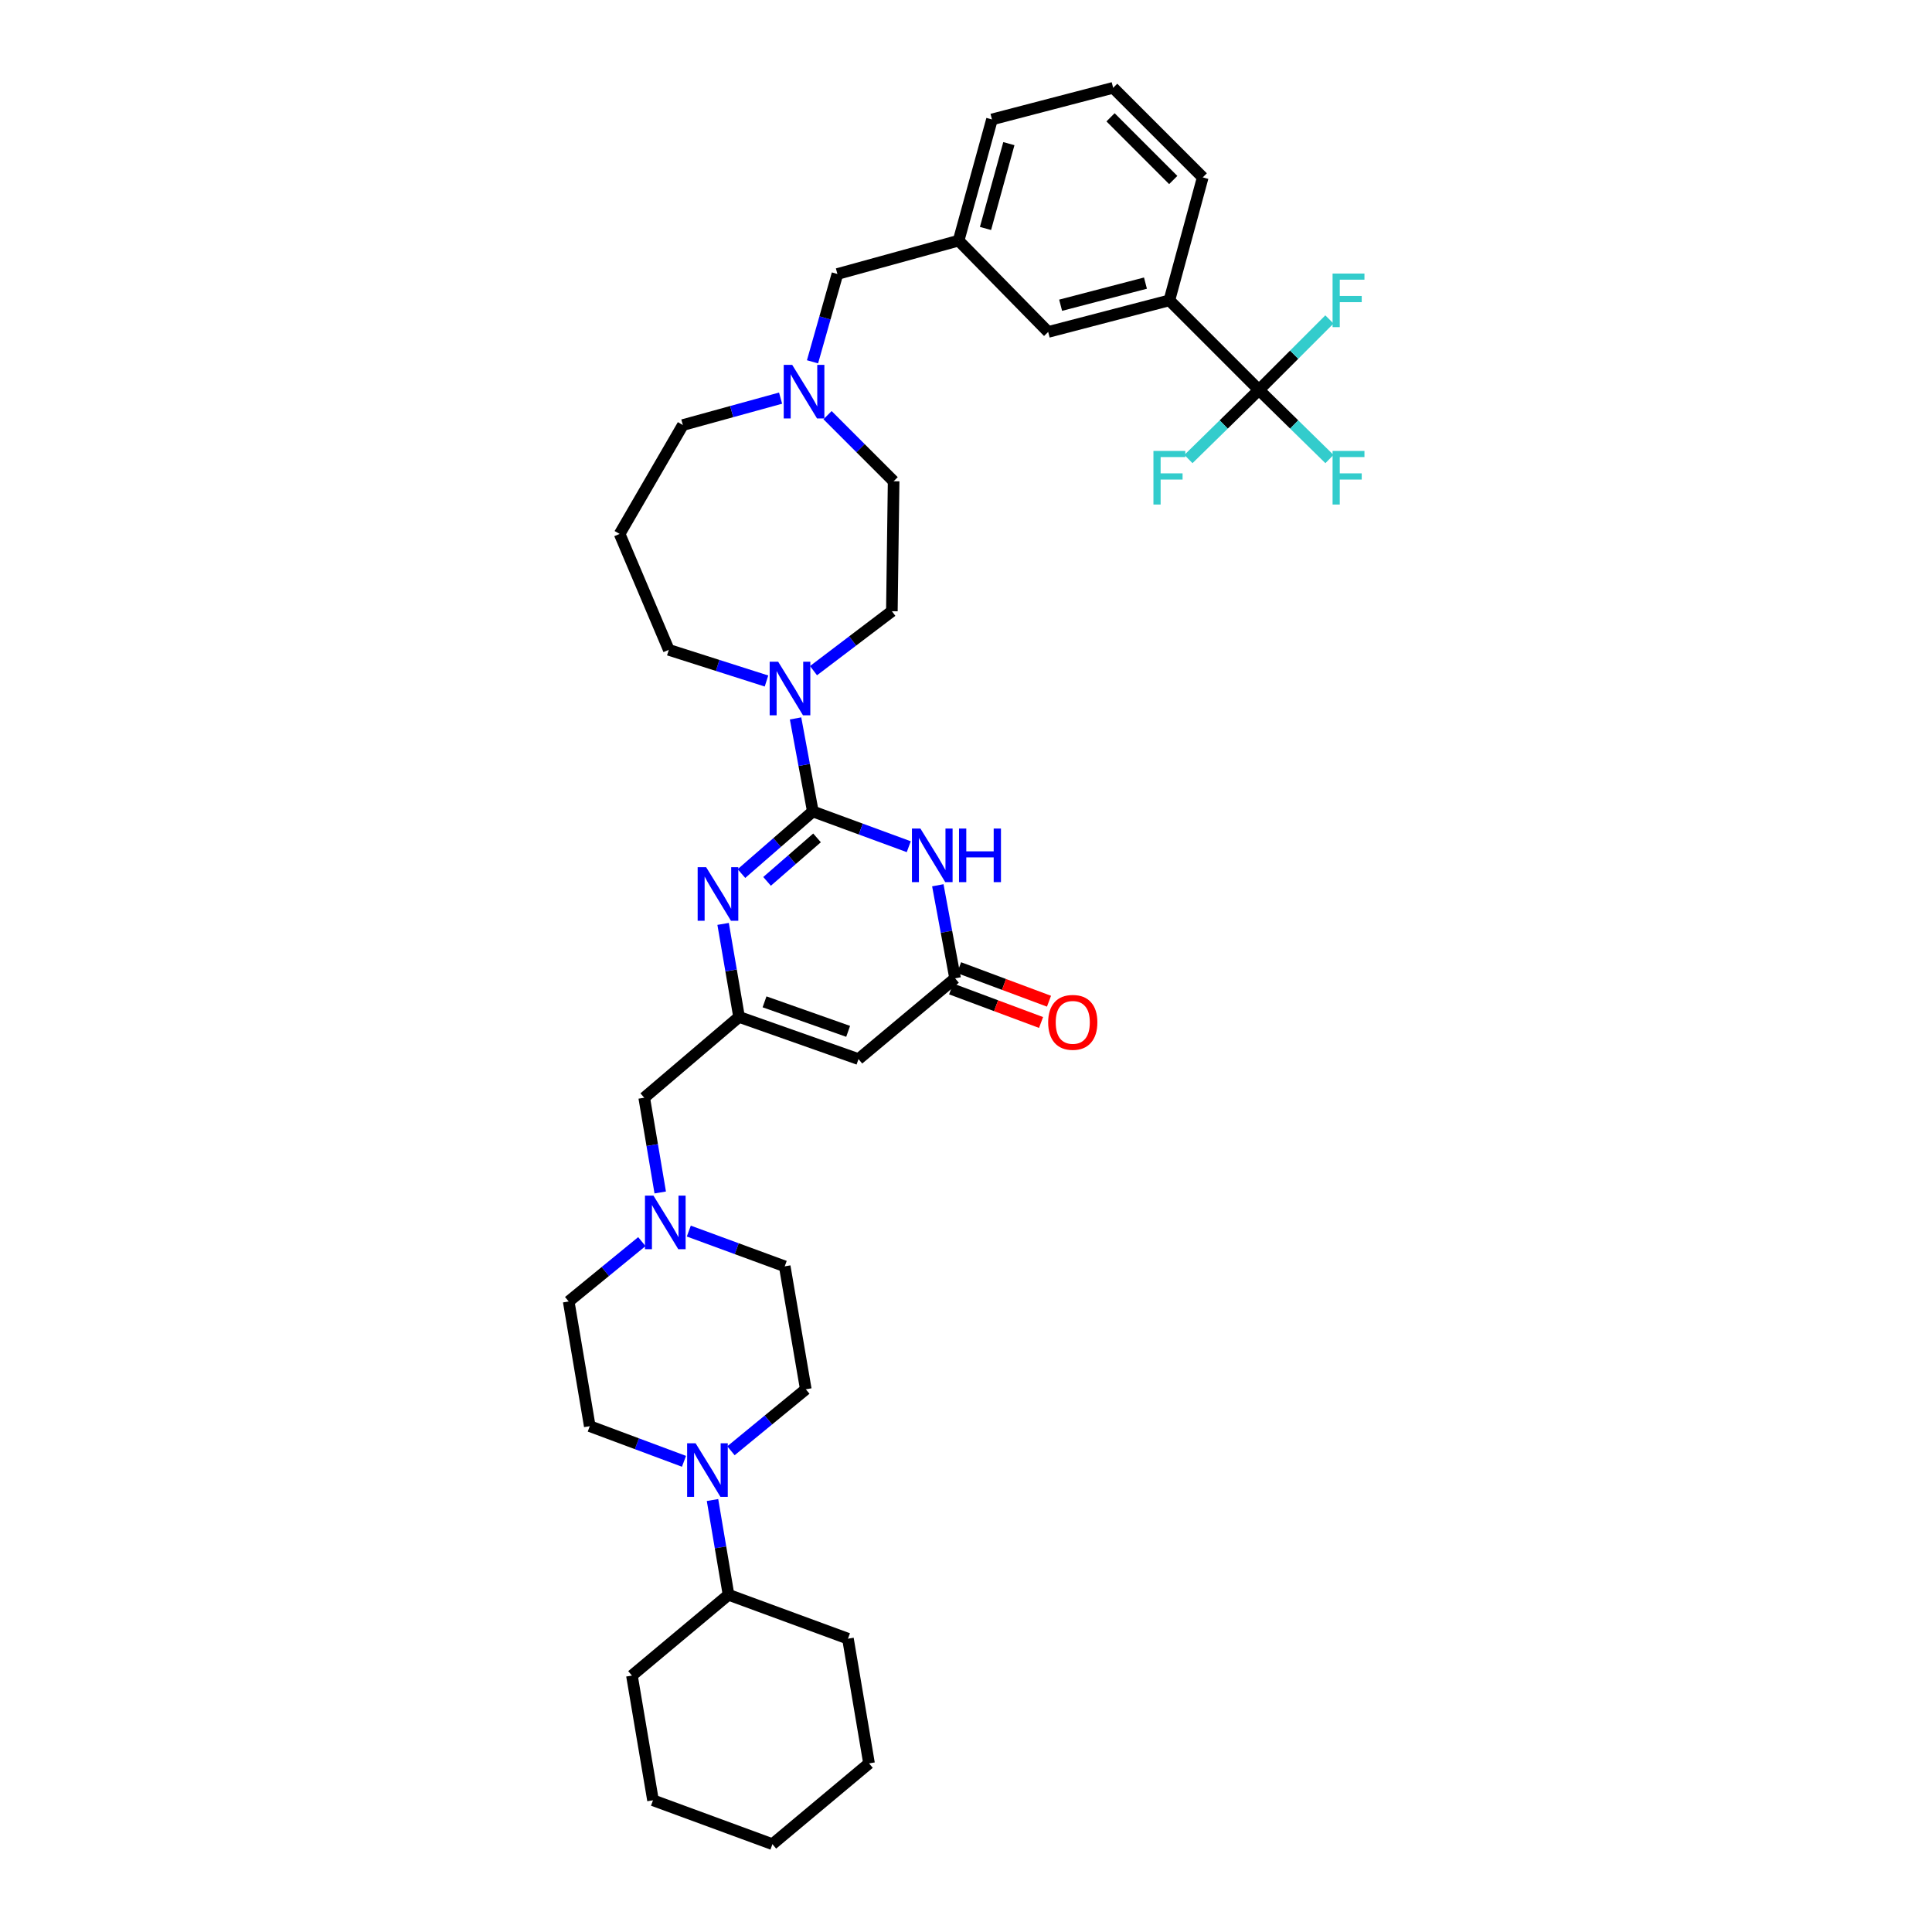 <?xml version='1.0' encoding='iso-8859-1'?>
<svg version='1.1' baseProfile='full'
              xmlns='http://www.w3.org/2000/svg'
                      xmlns:rdkit='http://www.rdkit.org/xml'
                      xmlns:xlink='http://www.w3.org/1999/xlink'
                  xml:space='preserve'
width='1000px' height='1000px' viewBox='0 0 1000 1000'>
<!-- END OF HEADER -->
<rect style='opacity:1.0;fill:#FFFFFF;stroke:none' width='1000' height='1000' x='0' y='0'> </rect>
<path class='bond-0' d='M 353.447,220.001 L 320.719,276.361' style='fill:none;fill-rule:evenodd;stroke:#000000;stroke-width:6px;stroke-linecap:butt;stroke-linejoin:miter;stroke-opacity:1' />
<path class='bond-1' d='M 353.447,220.001 L 378.737,213.037' style='fill:none;fill-rule:evenodd;stroke:#000000;stroke-width:6px;stroke-linecap:butt;stroke-linejoin:miter;stroke-opacity:1' />
<path class='bond-1' d='M 378.737,213.037 L 404.028,206.074' style='fill:none;fill-rule:evenodd;stroke:#0000FF;stroke-width:6px;stroke-linecap:butt;stroke-linejoin:miter;stroke-opacity:1' />
<path class='bond-2' d='M 428.333,214.888 L 445.435,231.99' style='fill:none;fill-rule:evenodd;stroke:#0000FF;stroke-width:6px;stroke-linecap:butt;stroke-linejoin:miter;stroke-opacity:1' />
<path class='bond-2' d='M 445.435,231.99 L 462.537,249.092' style='fill:none;fill-rule:evenodd;stroke:#000000;stroke-width:6px;stroke-linecap:butt;stroke-linejoin:miter;stroke-opacity:1' />
<path class='bond-3' d='M 420.556,187.277 L 427.001,164.547' style='fill:none;fill-rule:evenodd;stroke:#0000FF;stroke-width:6px;stroke-linecap:butt;stroke-linejoin:miter;stroke-opacity:1' />
<path class='bond-3' d='M 427.001,164.547 L 433.446,141.817' style='fill:none;fill-rule:evenodd;stroke:#000000;stroke-width:6px;stroke-linecap:butt;stroke-linejoin:miter;stroke-opacity:1' />
<path class='bond-4' d='M 462.537,249.092 L 461.629,316.364' style='fill:none;fill-rule:evenodd;stroke:#000000;stroke-width:6px;stroke-linecap:butt;stroke-linejoin:miter;stroke-opacity:1' />
<path class='bond-5' d='M 433.446,141.817 L 496.173,124.546' style='fill:none;fill-rule:evenodd;stroke:#000000;stroke-width:6px;stroke-linecap:butt;stroke-linejoin:miter;stroke-opacity:1' />
<path class='bond-6' d='M 651.625,201.821 L 605.263,155.459' style='fill:none;fill-rule:evenodd;stroke:#000000;stroke-width:6px;stroke-linecap:butt;stroke-linejoin:miter;stroke-opacity:1' />
<path class='bond-7' d='M 651.625,201.821 L 669.864,183.583' style='fill:none;fill-rule:evenodd;stroke:#000000;stroke-width:6px;stroke-linecap:butt;stroke-linejoin:miter;stroke-opacity:1' />
<path class='bond-7' d='M 669.864,183.583 L 688.102,165.345' style='fill:none;fill-rule:evenodd;stroke:#33CCCC;stroke-width:6px;stroke-linecap:butt;stroke-linejoin:miter;stroke-opacity:1' />
<path class='bond-8' d='M 651.625,201.821 L 669.872,219.71' style='fill:none;fill-rule:evenodd;stroke:#000000;stroke-width:6px;stroke-linecap:butt;stroke-linejoin:miter;stroke-opacity:1' />
<path class='bond-8' d='M 669.872,219.71 L 688.118,237.599' style='fill:none;fill-rule:evenodd;stroke:#33CCCC;stroke-width:6px;stroke-linecap:butt;stroke-linejoin:miter;stroke-opacity:1' />
<path class='bond-9' d='M 651.625,201.821 L 633.379,219.71' style='fill:none;fill-rule:evenodd;stroke:#000000;stroke-width:6px;stroke-linecap:butt;stroke-linejoin:miter;stroke-opacity:1' />
<path class='bond-9' d='M 633.379,219.71 L 615.133,237.599' style='fill:none;fill-rule:evenodd;stroke:#33CCCC;stroke-width:6px;stroke-linecap:butt;stroke-linejoin:miter;stroke-opacity:1' />
<path class='bond-10' d='M 605.263,155.459 L 542.536,171.816' style='fill:none;fill-rule:evenodd;stroke:#000000;stroke-width:6px;stroke-linecap:butt;stroke-linejoin:miter;stroke-opacity:1' />
<path class='bond-10' d='M 592.888,146.539 L 548.979,157.989' style='fill:none;fill-rule:evenodd;stroke:#000000;stroke-width:6px;stroke-linecap:butt;stroke-linejoin:miter;stroke-opacity:1' />
<path class='bond-11' d='M 605.263,155.459 L 622.534,91.817' style='fill:none;fill-rule:evenodd;stroke:#000000;stroke-width:6px;stroke-linecap:butt;stroke-linejoin:miter;stroke-opacity:1' />
<path class='bond-12' d='M 542.536,171.816 L 496.173,124.546' style='fill:none;fill-rule:evenodd;stroke:#000000;stroke-width:6px;stroke-linecap:butt;stroke-linejoin:miter;stroke-opacity:1' />
<path class='bond-13' d='M 444.357,548.185 L 382.538,526.362' style='fill:none;fill-rule:evenodd;stroke:#000000;stroke-width:6px;stroke-linecap:butt;stroke-linejoin:miter;stroke-opacity:1' />
<path class='bond-13' d='M 438.997,533.828 L 395.724,518.551' style='fill:none;fill-rule:evenodd;stroke:#000000;stroke-width:6px;stroke-linecap:butt;stroke-linejoin:miter;stroke-opacity:1' />
<path class='bond-14' d='M 444.357,548.185 L 494.357,506.367' style='fill:none;fill-rule:evenodd;stroke:#000000;stroke-width:6px;stroke-linecap:butt;stroke-linejoin:miter;stroke-opacity:1' />
<path class='bond-15' d='M 382.538,526.362 L 378.41,502.286' style='fill:none;fill-rule:evenodd;stroke:#000000;stroke-width:6px;stroke-linecap:butt;stroke-linejoin:miter;stroke-opacity:1' />
<path class='bond-15' d='M 378.41,502.286 L 374.281,478.211' style='fill:none;fill-rule:evenodd;stroke:#0000FF;stroke-width:6px;stroke-linecap:butt;stroke-linejoin:miter;stroke-opacity:1' />
<path class='bond-16' d='M 382.538,526.362 L 333.446,568.18' style='fill:none;fill-rule:evenodd;stroke:#000000;stroke-width:6px;stroke-linecap:butt;stroke-linejoin:miter;stroke-opacity:1' />
<path class='bond-17' d='M 383.773,452.155 L 402.246,436.078' style='fill:none;fill-rule:evenodd;stroke:#0000FF;stroke-width:6px;stroke-linecap:butt;stroke-linejoin:miter;stroke-opacity:1' />
<path class='bond-17' d='M 402.246,436.078 L 420.719,420.001' style='fill:none;fill-rule:evenodd;stroke:#000000;stroke-width:6px;stroke-linecap:butt;stroke-linejoin:miter;stroke-opacity:1' />
<path class='bond-17' d='M 397.032,456.199 L 409.962,444.945' style='fill:none;fill-rule:evenodd;stroke:#0000FF;stroke-width:6px;stroke-linecap:butt;stroke-linejoin:miter;stroke-opacity:1' />
<path class='bond-17' d='M 409.962,444.945 L 422.893,433.691' style='fill:none;fill-rule:evenodd;stroke:#000000;stroke-width:6px;stroke-linecap:butt;stroke-linejoin:miter;stroke-opacity:1' />
<path class='bond-18' d='M 420.719,420.001 L 445.545,429.127' style='fill:none;fill-rule:evenodd;stroke:#000000;stroke-width:6px;stroke-linecap:butt;stroke-linejoin:miter;stroke-opacity:1' />
<path class='bond-18' d='M 445.545,429.127 L 470.372,438.253' style='fill:none;fill-rule:evenodd;stroke:#0000FF;stroke-width:6px;stroke-linecap:butt;stroke-linejoin:miter;stroke-opacity:1' />
<path class='bond-19' d='M 420.719,420.001 L 416.247,395.928' style='fill:none;fill-rule:evenodd;stroke:#000000;stroke-width:6px;stroke-linecap:butt;stroke-linejoin:miter;stroke-opacity:1' />
<path class='bond-19' d='M 416.247,395.928 L 411.776,371.854' style='fill:none;fill-rule:evenodd;stroke:#0000FF;stroke-width:6px;stroke-linecap:butt;stroke-linejoin:miter;stroke-opacity:1' />
<path class='bond-20' d='M 485.414,458.213 L 489.886,482.29' style='fill:none;fill-rule:evenodd;stroke:#0000FF;stroke-width:6px;stroke-linecap:butt;stroke-linejoin:miter;stroke-opacity:1' />
<path class='bond-20' d='M 489.886,482.29 L 494.357,506.367' style='fill:none;fill-rule:evenodd;stroke:#000000;stroke-width:6px;stroke-linecap:butt;stroke-linejoin:miter;stroke-opacity:1' />
<path class='bond-21' d='M 492.303,511.873 L 515.576,520.556' style='fill:none;fill-rule:evenodd;stroke:#000000;stroke-width:6px;stroke-linecap:butt;stroke-linejoin:miter;stroke-opacity:1' />
<path class='bond-21' d='M 515.576,520.556 L 538.849,529.24' style='fill:none;fill-rule:evenodd;stroke:#FF0000;stroke-width:6px;stroke-linecap:butt;stroke-linejoin:miter;stroke-opacity:1' />
<path class='bond-21' d='M 496.412,500.861 L 519.685,509.544' style='fill:none;fill-rule:evenodd;stroke:#000000;stroke-width:6px;stroke-linecap:butt;stroke-linejoin:miter;stroke-opacity:1' />
<path class='bond-21' d='M 519.685,509.544 L 542.958,518.228' style='fill:none;fill-rule:evenodd;stroke:#FF0000;stroke-width:6px;stroke-linecap:butt;stroke-linejoin:miter;stroke-opacity:1' />
<path class='bond-22' d='M 396.734,352.487 L 371.453,344.426' style='fill:none;fill-rule:evenodd;stroke:#0000FF;stroke-width:6px;stroke-linecap:butt;stroke-linejoin:miter;stroke-opacity:1' />
<path class='bond-22' d='M 371.453,344.426 L 346.173,336.365' style='fill:none;fill-rule:evenodd;stroke:#000000;stroke-width:6px;stroke-linecap:butt;stroke-linejoin:miter;stroke-opacity:1' />
<path class='bond-23' d='M 421.074,347.131 L 441.352,331.747' style='fill:none;fill-rule:evenodd;stroke:#0000FF;stroke-width:6px;stroke-linecap:butt;stroke-linejoin:miter;stroke-opacity:1' />
<path class='bond-23' d='M 441.352,331.747 L 461.629,316.364' style='fill:none;fill-rule:evenodd;stroke:#000000;stroke-width:6px;stroke-linecap:butt;stroke-linejoin:miter;stroke-opacity:1' />
<path class='bond-24' d='M 333.446,568.18 L 337.591,592.701' style='fill:none;fill-rule:evenodd;stroke:#000000;stroke-width:6px;stroke-linecap:butt;stroke-linejoin:miter;stroke-opacity:1' />
<path class='bond-24' d='M 337.591,592.701 L 341.736,617.222' style='fill:none;fill-rule:evenodd;stroke:#0000FF;stroke-width:6px;stroke-linecap:butt;stroke-linejoin:miter;stroke-opacity:1' />
<path class='bond-25' d='M 356.523,637.201 L 381.347,646.327' style='fill:none;fill-rule:evenodd;stroke:#0000FF;stroke-width:6px;stroke-linecap:butt;stroke-linejoin:miter;stroke-opacity:1' />
<path class='bond-25' d='M 381.347,646.327 L 406.17,655.453' style='fill:none;fill-rule:evenodd;stroke:#000000;stroke-width:6px;stroke-linecap:butt;stroke-linejoin:miter;stroke-opacity:1' />
<path class='bond-26' d='M 332.222,642.657 L 313.29,658.148' style='fill:none;fill-rule:evenodd;stroke:#0000FF;stroke-width:6px;stroke-linecap:butt;stroke-linejoin:miter;stroke-opacity:1' />
<path class='bond-26' d='M 313.29,658.148 L 294.357,673.639' style='fill:none;fill-rule:evenodd;stroke:#000000;stroke-width:6px;stroke-linecap:butt;stroke-linejoin:miter;stroke-opacity:1' />
<path class='bond-27' d='M 320.719,276.361 L 346.173,336.365' style='fill:none;fill-rule:evenodd;stroke:#000000;stroke-width:6px;stroke-linecap:butt;stroke-linejoin:miter;stroke-opacity:1' />
<path class='bond-28' d='M 406.17,655.453 L 417.082,719.087' style='fill:none;fill-rule:evenodd;stroke:#000000;stroke-width:6px;stroke-linecap:butt;stroke-linejoin:miter;stroke-opacity:1' />
<path class='bond-29' d='M 417.082,719.087 L 397.711,734.999' style='fill:none;fill-rule:evenodd;stroke:#000000;stroke-width:6px;stroke-linecap:butt;stroke-linejoin:miter;stroke-opacity:1' />
<path class='bond-29' d='M 397.711,734.999 L 378.341,750.911' style='fill:none;fill-rule:evenodd;stroke:#0000FF;stroke-width:6px;stroke-linecap:butt;stroke-linejoin:miter;stroke-opacity:1' />
<path class='bond-30' d='M 354.029,756.374 L 329.645,747.278' style='fill:none;fill-rule:evenodd;stroke:#0000FF;stroke-width:6px;stroke-linecap:butt;stroke-linejoin:miter;stroke-opacity:1' />
<path class='bond-30' d='M 329.645,747.278 L 305.262,738.181' style='fill:none;fill-rule:evenodd;stroke:#000000;stroke-width:6px;stroke-linecap:butt;stroke-linejoin:miter;stroke-opacity:1' />
<path class='bond-31' d='M 368.795,776.412 L 372.94,800.933' style='fill:none;fill-rule:evenodd;stroke:#0000FF;stroke-width:6px;stroke-linecap:butt;stroke-linejoin:miter;stroke-opacity:1' />
<path class='bond-31' d='M 372.94,800.933 L 377.085,825.454' style='fill:none;fill-rule:evenodd;stroke:#000000;stroke-width:6px;stroke-linecap:butt;stroke-linejoin:miter;stroke-opacity:1' />
<path class='bond-32' d='M 305.262,738.181 L 294.357,673.639' style='fill:none;fill-rule:evenodd;stroke:#000000;stroke-width:6px;stroke-linecap:butt;stroke-linejoin:miter;stroke-opacity:1' />
<path class='bond-33' d='M 377.085,825.454 L 438.898,848.179' style='fill:none;fill-rule:evenodd;stroke:#000000;stroke-width:6px;stroke-linecap:butt;stroke-linejoin:miter;stroke-opacity:1' />
<path class='bond-34' d='M 377.085,825.454 L 327.085,867.272' style='fill:none;fill-rule:evenodd;stroke:#000000;stroke-width:6px;stroke-linecap:butt;stroke-linejoin:miter;stroke-opacity:1' />
<path class='bond-35' d='M 438.898,848.179 L 449.81,912.727' style='fill:none;fill-rule:evenodd;stroke:#000000;stroke-width:6px;stroke-linecap:butt;stroke-linejoin:miter;stroke-opacity:1' />
<path class='bond-36' d='M 449.81,912.727 L 399.81,954.545' style='fill:none;fill-rule:evenodd;stroke:#000000;stroke-width:6px;stroke-linecap:butt;stroke-linejoin:miter;stroke-opacity:1' />
<path class='bond-37' d='M 399.81,954.545 L 337.99,931.815' style='fill:none;fill-rule:evenodd;stroke:#000000;stroke-width:6px;stroke-linecap:butt;stroke-linejoin:miter;stroke-opacity:1' />
<path class='bond-38' d='M 337.99,931.815 L 327.085,867.272' style='fill:none;fill-rule:evenodd;stroke:#000000;stroke-width:6px;stroke-linecap:butt;stroke-linejoin:miter;stroke-opacity:1' />
<path class='bond-39' d='M 496.173,124.546 L 513.445,61.819' style='fill:none;fill-rule:evenodd;stroke:#000000;stroke-width:6px;stroke-linecap:butt;stroke-linejoin:miter;stroke-opacity:1' />
<path class='bond-39' d='M 510.096,118.257 L 522.186,74.348' style='fill:none;fill-rule:evenodd;stroke:#000000;stroke-width:6px;stroke-linecap:butt;stroke-linejoin:miter;stroke-opacity:1' />
<path class='bond-40' d='M 622.534,91.817 L 576.172,45.455' style='fill:none;fill-rule:evenodd;stroke:#000000;stroke-width:6px;stroke-linecap:butt;stroke-linejoin:miter;stroke-opacity:1' />
<path class='bond-40' d='M 607.269,93.174 L 574.815,60.72' style='fill:none;fill-rule:evenodd;stroke:#000000;stroke-width:6px;stroke-linecap:butt;stroke-linejoin:miter;stroke-opacity:1' />
<path class='bond-41' d='M 576.172,45.455 L 513.445,61.819' style='fill:none;fill-rule:evenodd;stroke:#000000;stroke-width:6px;stroke-linecap:butt;stroke-linejoin:miter;stroke-opacity:1' />
<path  class='atom-1' d='M 410.042 188.859
L 419.132 203.552
Q 420.033 205.002, 421.483 207.627
Q 422.932 210.252, 423.011 210.408
L 423.011 188.859
L 426.694 188.859
L 426.694 216.599
L 422.893 216.599
L 413.137 200.535
Q 412.001 198.654, 410.787 196.5
Q 409.611 194.345, 409.259 193.679
L 409.259 216.599
L 405.654 216.599
L 405.654 188.859
L 410.042 188.859
' fill='#0000FF'/>
<path  class='atom-9' d='M 365.495 448.857
L 374.584 463.55
Q 375.486 464.999, 376.935 467.624
Q 378.385 470.249, 378.463 470.406
L 378.463 448.857
L 382.146 448.857
L 382.146 476.597
L 378.346 476.597
L 368.59 460.533
Q 367.454 458.652, 366.239 456.497
Q 365.064 454.342, 364.711 453.676
L 364.711 476.597
L 361.107 476.597
L 361.107 448.857
L 365.495 448.857
' fill='#0000FF'/>
<path  class='atom-11' d='M 476.406 428.856
L 485.496 443.548
Q 486.397 444.998, 487.847 447.623
Q 489.297 450.248, 489.375 450.405
L 489.375 428.856
L 493.058 428.856
L 493.058 456.595
L 489.257 456.595
L 479.502 440.531
Q 478.365 438.651, 477.151 436.496
Q 475.975 434.341, 475.623 433.675
L 475.623 456.595
L 472.018 456.595
L 472.018 428.856
L 476.406 428.856
' fill='#0000FF'/>
<path  class='atom-11' d='M 496.388 428.856
L 500.149 428.856
L 500.149 440.649
L 514.333 440.649
L 514.333 428.856
L 518.094 428.856
L 518.094 456.595
L 514.333 456.595
L 514.333 443.783
L 500.149 443.783
L 500.149 456.595
L 496.388 456.595
L 496.388 428.856
' fill='#0000FF'/>
<path  class='atom-13' d='M 542.529 529.169
Q 542.529 522.509, 545.82 518.787
Q 549.111 515.065, 555.263 515.065
Q 561.414 515.065, 564.705 518.787
Q 567.996 522.509, 567.996 529.169
Q 567.996 535.908, 564.666 539.748
Q 561.335 543.548, 555.263 543.548
Q 549.15 543.548, 545.82 539.748
Q 542.529 535.948, 542.529 529.169
M 555.263 540.414
Q 559.494 540.414, 561.766 537.593
Q 564.078 534.733, 564.078 529.169
Q 564.078 523.723, 561.766 520.981
Q 559.494 518.199, 555.263 518.199
Q 551.031 518.199, 548.719 520.942
Q 546.447 523.684, 546.447 529.169
Q 546.447 534.772, 548.719 537.593
Q 551.031 540.414, 555.263 540.414
' fill='#FF0000'/>
<path  class='atom-14' d='M 402.768 342.497
L 411.858 357.189
Q 412.759 358.639, 414.208 361.264
Q 415.658 363.889, 415.736 364.046
L 415.736 342.497
L 419.419 342.497
L 419.419 370.236
L 415.619 370.236
L 405.863 354.172
Q 404.727 352.292, 403.512 350.137
Q 402.337 347.982, 401.984 347.316
L 401.984 370.236
L 398.38 370.236
L 398.38 342.497
L 402.768 342.497
' fill='#0000FF'/>
<path  class='atom-16' d='M 338.226 618.859
L 347.315 633.551
Q 348.216 635.001, 349.666 637.626
Q 351.116 640.251, 351.194 640.408
L 351.194 618.859
L 354.877 618.859
L 354.877 646.598
L 351.077 646.598
L 341.321 630.534
Q 340.185 628.654, 338.97 626.499
Q 337.795 624.344, 337.442 623.678
L 337.442 646.598
L 333.837 646.598
L 333.837 618.859
L 338.226 618.859
' fill='#0000FF'/>
<path  class='atom-21' d='M 360.042 747.036
L 369.132 761.728
Q 370.033 763.178, 371.483 765.803
Q 372.932 768.428, 373.011 768.585
L 373.011 747.036
L 376.694 747.036
L 376.694 774.775
L 372.893 774.775
L 363.137 758.711
Q 362.001 756.831, 360.787 754.676
Q 359.611 752.521, 359.259 751.855
L 359.259 774.775
L 355.654 774.775
L 355.654 747.036
L 360.042 747.036
' fill='#0000FF'/>
<path  class='atom-31' d='M 689.741 141.589
L 706.236 141.589
L 706.236 144.762
L 693.463 144.762
L 693.463 153.186
L 704.825 153.186
L 704.825 156.399
L 693.463 156.399
L 693.463 169.328
L 689.741 169.328
L 689.741 141.589
' fill='#33CCCC'/>
<path  class='atom-32' d='M 689.741 233.407
L 706.236 233.407
L 706.236 236.581
L 693.463 236.581
L 693.463 245.004
L 704.825 245.004
L 704.825 248.217
L 693.463 248.217
L 693.463 261.146
L 689.741 261.146
L 689.741 233.407
' fill='#33CCCC'/>
<path  class='atom-33' d='M 597.015 233.407
L 613.51 233.407
L 613.51 236.581
L 600.737 236.581
L 600.737 245.004
L 612.099 245.004
L 612.099 248.217
L 600.737 248.217
L 600.737 261.146
L 597.015 261.146
L 597.015 233.407
' fill='#33CCCC'/>
</svg>
